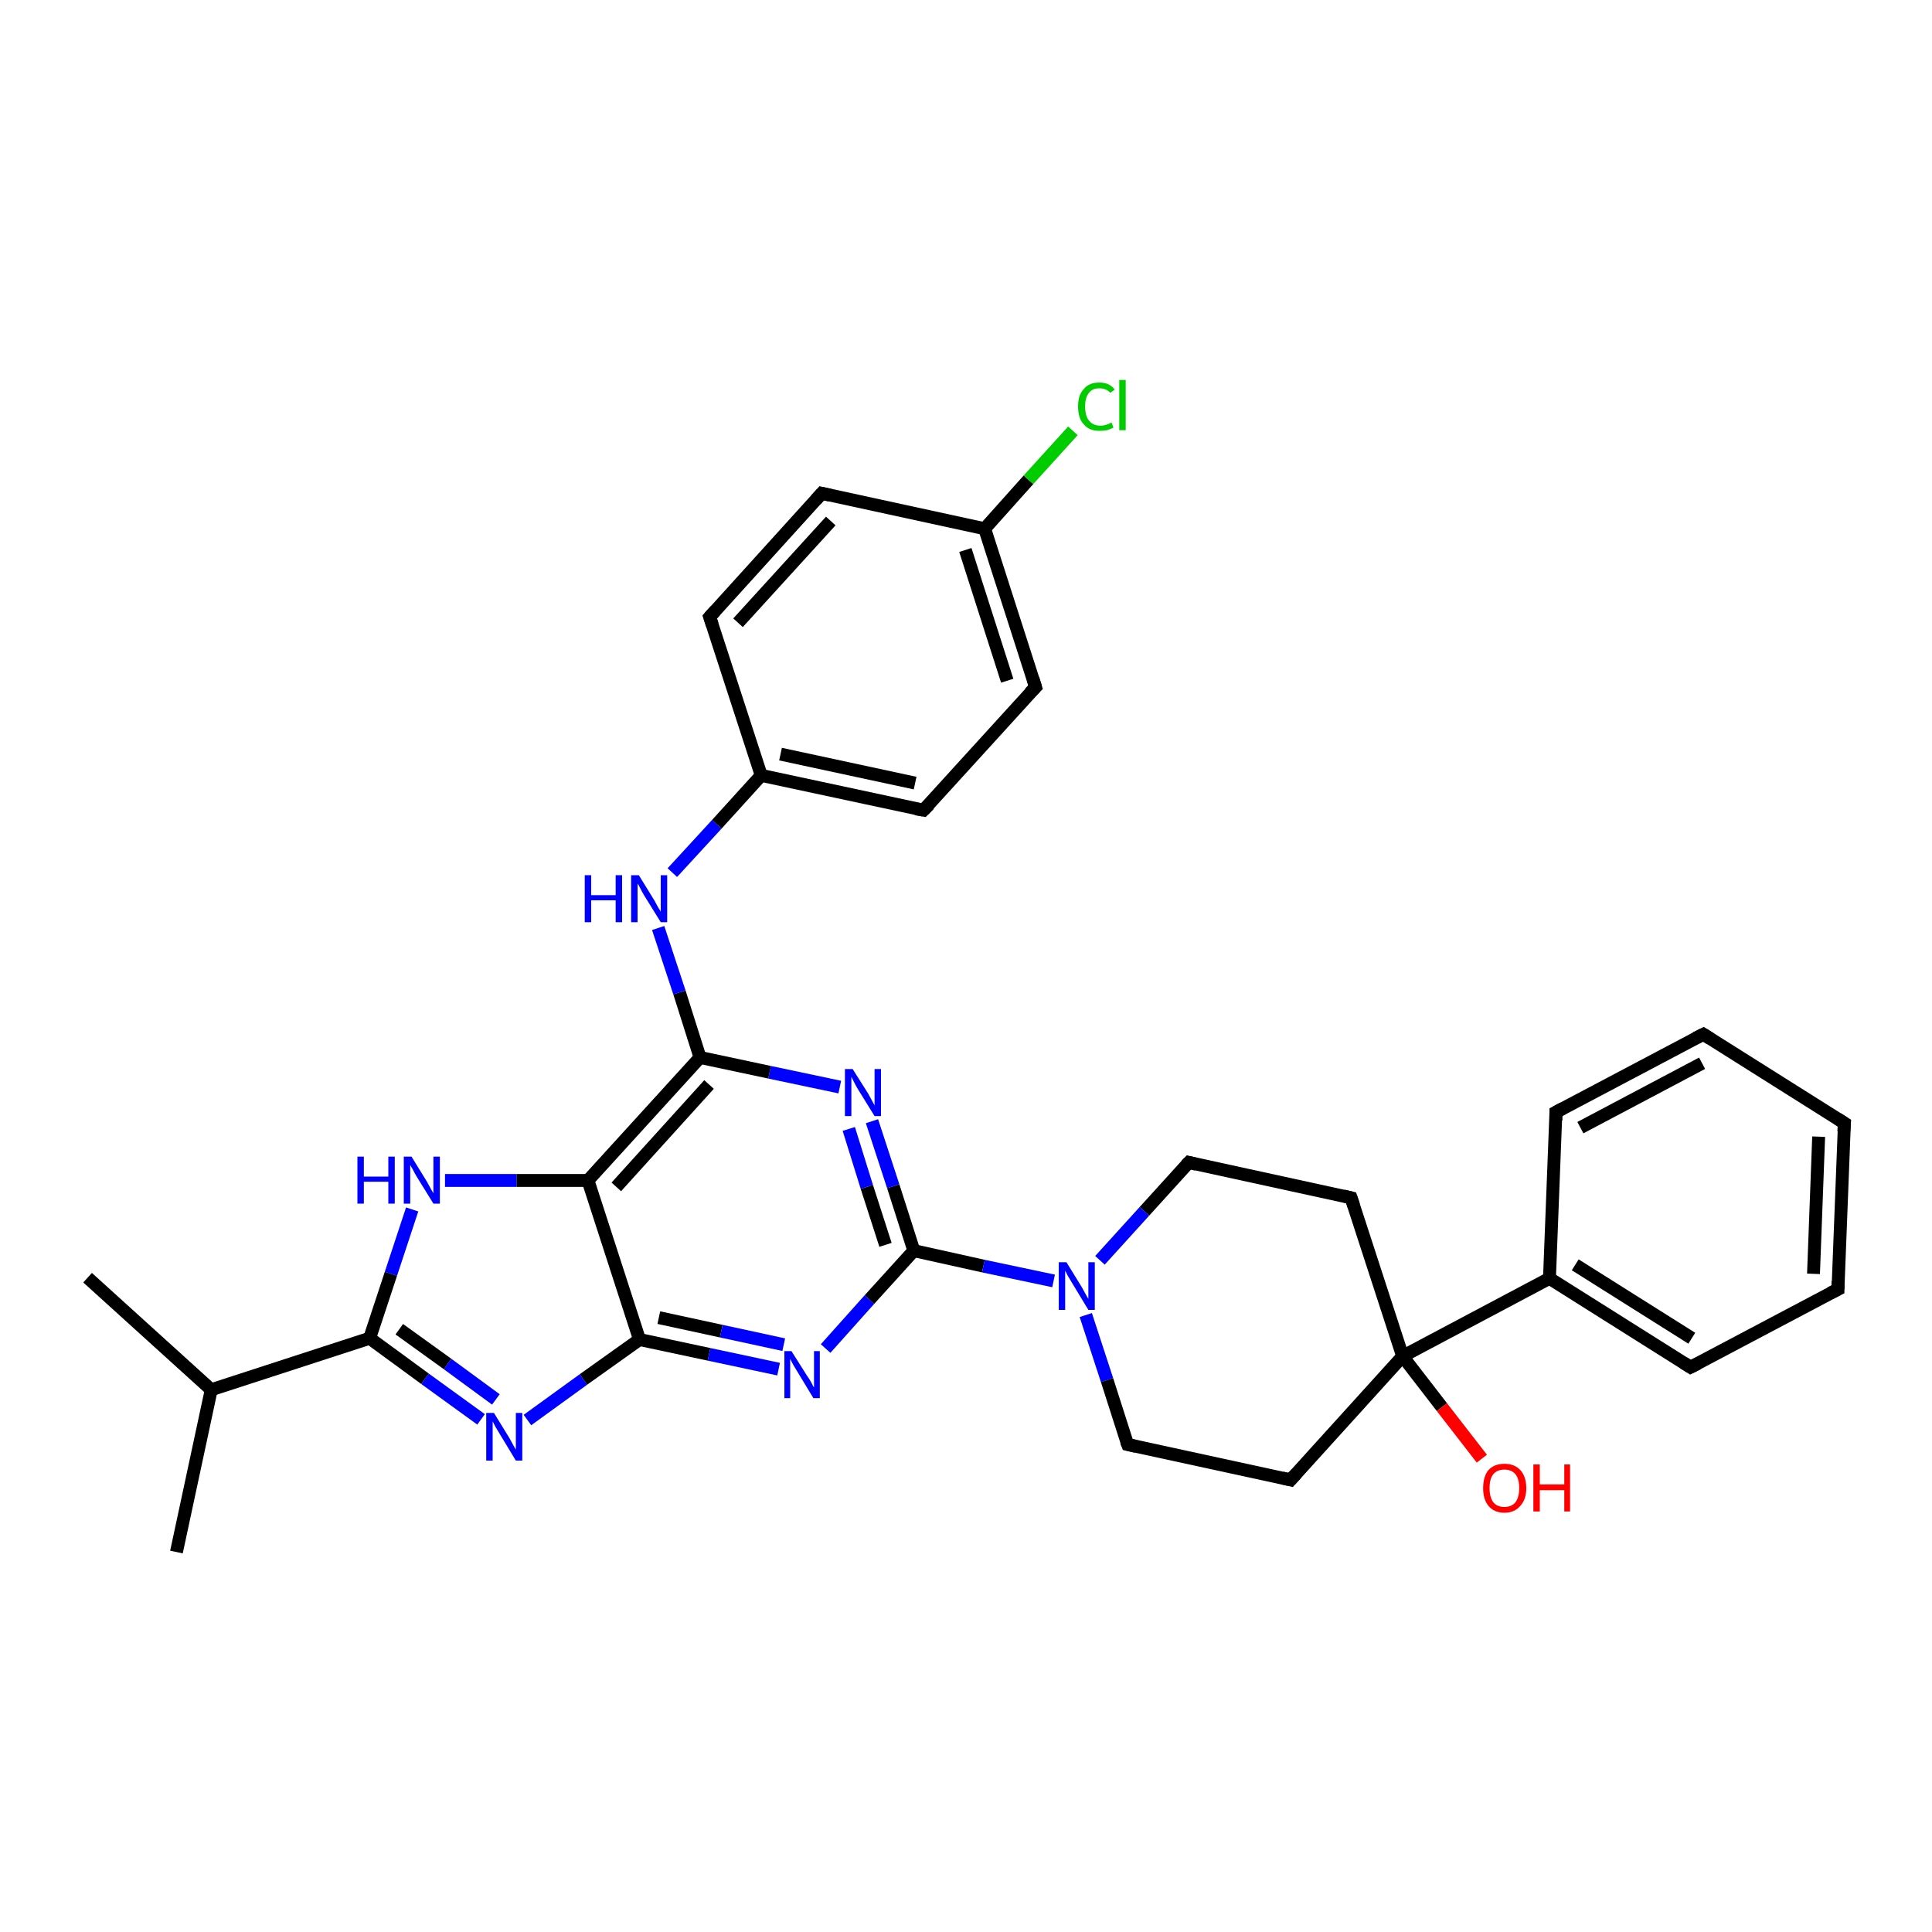 <?xml version='1.0' encoding='iso-8859-1'?>
<svg version='1.1' baseProfile='full'
              xmlns='http://www.w3.org/2000/svg'
                      xmlns:rdkit='http://www.rdkit.org/xml'
                      xmlns:xlink='http://www.w3.org/1999/xlink'
                  xml:space='preserve'
width='300px' height='300px' viewBox='0 0 300 300'>
<!-- END OF HEADER -->
<rect style='opacity:1.0;fill:#FFFFFF;stroke:none' width='300.0' height='300.0' x='0.0' y='0.0'> </rect>
<path class='bond-0 atom-0 atom-1' d='M 13.6,198.4 L 32.8,215.8' style='fill:none;fill-rule:evenodd;stroke:#000000;stroke-width:2.0px;stroke-linecap:butt;stroke-linejoin:miter;stroke-opacity:1' />
<path class='bond-1 atom-1 atom-2' d='M 32.8,215.8 L 27.4,241.0' style='fill:none;fill-rule:evenodd;stroke:#000000;stroke-width:2.0px;stroke-linecap:butt;stroke-linejoin:miter;stroke-opacity:1' />
<path class='bond-2 atom-1 atom-3' d='M 32.8,215.8 L 57.4,207.8' style='fill:none;fill-rule:evenodd;stroke:#000000;stroke-width:2.0px;stroke-linecap:butt;stroke-linejoin:miter;stroke-opacity:1' />
<path class='bond-3 atom-3 atom-4' d='M 57.4,207.8 L 66.0,214.1' style='fill:none;fill-rule:evenodd;stroke:#000000;stroke-width:2.0px;stroke-linecap:butt;stroke-linejoin:miter;stroke-opacity:1' />
<path class='bond-3 atom-3 atom-4' d='M 66.0,214.1 L 74.7,220.4' style='fill:none;fill-rule:evenodd;stroke:#0000FF;stroke-width:2.0px;stroke-linecap:butt;stroke-linejoin:miter;stroke-opacity:1' />
<path class='bond-3 atom-3 atom-4' d='M 62.0,206.4 L 69.5,211.8' style='fill:none;fill-rule:evenodd;stroke:#000000;stroke-width:2.0px;stroke-linecap:butt;stroke-linejoin:miter;stroke-opacity:1' />
<path class='bond-3 atom-3 atom-4' d='M 69.5,211.8 L 77.0,217.3' style='fill:none;fill-rule:evenodd;stroke:#0000FF;stroke-width:2.0px;stroke-linecap:butt;stroke-linejoin:miter;stroke-opacity:1' />
<path class='bond-4 atom-4 atom-5' d='M 81.9,220.5 L 90.6,214.2' style='fill:none;fill-rule:evenodd;stroke:#0000FF;stroke-width:2.0px;stroke-linecap:butt;stroke-linejoin:miter;stroke-opacity:1' />
<path class='bond-4 atom-4 atom-5' d='M 90.6,214.2 L 99.3,208.0' style='fill:none;fill-rule:evenodd;stroke:#000000;stroke-width:2.0px;stroke-linecap:butt;stroke-linejoin:miter;stroke-opacity:1' />
<path class='bond-5 atom-5 atom-6' d='M 99.3,208.0 L 110.1,210.3' style='fill:none;fill-rule:evenodd;stroke:#000000;stroke-width:2.0px;stroke-linecap:butt;stroke-linejoin:miter;stroke-opacity:1' />
<path class='bond-5 atom-5 atom-6' d='M 110.1,210.3 L 120.9,212.6' style='fill:none;fill-rule:evenodd;stroke:#0000FF;stroke-width:2.0px;stroke-linecap:butt;stroke-linejoin:miter;stroke-opacity:1' />
<path class='bond-5 atom-5 atom-6' d='M 102.3,204.6 L 112.0,206.7' style='fill:none;fill-rule:evenodd;stroke:#000000;stroke-width:2.0px;stroke-linecap:butt;stroke-linejoin:miter;stroke-opacity:1' />
<path class='bond-5 atom-5 atom-6' d='M 112.0,206.7 L 121.7,208.8' style='fill:none;fill-rule:evenodd;stroke:#0000FF;stroke-width:2.0px;stroke-linecap:butt;stroke-linejoin:miter;stroke-opacity:1' />
<path class='bond-6 atom-6 atom-7' d='M 128.2,209.4 L 135.0,201.8' style='fill:none;fill-rule:evenodd;stroke:#0000FF;stroke-width:2.0px;stroke-linecap:butt;stroke-linejoin:miter;stroke-opacity:1' />
<path class='bond-6 atom-6 atom-7' d='M 135.0,201.8 L 141.9,194.2' style='fill:none;fill-rule:evenodd;stroke:#000000;stroke-width:2.0px;stroke-linecap:butt;stroke-linejoin:miter;stroke-opacity:1' />
<path class='bond-7 atom-7 atom-8' d='M 141.9,194.2 L 138.7,184.2' style='fill:none;fill-rule:evenodd;stroke:#000000;stroke-width:2.0px;stroke-linecap:butt;stroke-linejoin:miter;stroke-opacity:1' />
<path class='bond-7 atom-7 atom-8' d='M 138.7,184.2 L 135.4,174.1' style='fill:none;fill-rule:evenodd;stroke:#0000FF;stroke-width:2.0px;stroke-linecap:butt;stroke-linejoin:miter;stroke-opacity:1' />
<path class='bond-7 atom-7 atom-8' d='M 137.5,193.3 L 134.6,184.3' style='fill:none;fill-rule:evenodd;stroke:#000000;stroke-width:2.0px;stroke-linecap:butt;stroke-linejoin:miter;stroke-opacity:1' />
<path class='bond-7 atom-7 atom-8' d='M 134.6,184.3 L 131.8,175.3' style='fill:none;fill-rule:evenodd;stroke:#0000FF;stroke-width:2.0px;stroke-linecap:butt;stroke-linejoin:miter;stroke-opacity:1' />
<path class='bond-8 atom-8 atom-9' d='M 130.4,168.8 L 119.5,166.5' style='fill:none;fill-rule:evenodd;stroke:#0000FF;stroke-width:2.0px;stroke-linecap:butt;stroke-linejoin:miter;stroke-opacity:1' />
<path class='bond-8 atom-8 atom-9' d='M 119.5,166.5 L 108.7,164.2' style='fill:none;fill-rule:evenodd;stroke:#000000;stroke-width:2.0px;stroke-linecap:butt;stroke-linejoin:miter;stroke-opacity:1' />
<path class='bond-9 atom-9 atom-10' d='M 108.7,164.2 L 105.5,154.1' style='fill:none;fill-rule:evenodd;stroke:#000000;stroke-width:2.0px;stroke-linecap:butt;stroke-linejoin:miter;stroke-opacity:1' />
<path class='bond-9 atom-9 atom-10' d='M 105.5,154.1 L 102.2,144.1' style='fill:none;fill-rule:evenodd;stroke:#0000FF;stroke-width:2.0px;stroke-linecap:butt;stroke-linejoin:miter;stroke-opacity:1' />
<path class='bond-10 atom-10 atom-11' d='M 104.4,135.5 L 111.3,128.0' style='fill:none;fill-rule:evenodd;stroke:#0000FF;stroke-width:2.0px;stroke-linecap:butt;stroke-linejoin:miter;stroke-opacity:1' />
<path class='bond-10 atom-10 atom-11' d='M 111.3,128.0 L 118.2,120.4' style='fill:none;fill-rule:evenodd;stroke:#000000;stroke-width:2.0px;stroke-linecap:butt;stroke-linejoin:miter;stroke-opacity:1' />
<path class='bond-11 atom-11 atom-12' d='M 118.2,120.4 L 143.4,125.8' style='fill:none;fill-rule:evenodd;stroke:#000000;stroke-width:2.0px;stroke-linecap:butt;stroke-linejoin:miter;stroke-opacity:1' />
<path class='bond-11 atom-11 atom-12' d='M 121.2,117.1 L 142.1,121.6' style='fill:none;fill-rule:evenodd;stroke:#000000;stroke-width:2.0px;stroke-linecap:butt;stroke-linejoin:miter;stroke-opacity:1' />
<path class='bond-12 atom-12 atom-13' d='M 143.4,125.8 L 160.8,106.7' style='fill:none;fill-rule:evenodd;stroke:#000000;stroke-width:2.0px;stroke-linecap:butt;stroke-linejoin:miter;stroke-opacity:1' />
<path class='bond-13 atom-13 atom-14' d='M 160.8,106.7 L 152.9,82.1' style='fill:none;fill-rule:evenodd;stroke:#000000;stroke-width:2.0px;stroke-linecap:butt;stroke-linejoin:miter;stroke-opacity:1' />
<path class='bond-13 atom-13 atom-14' d='M 156.4,105.7 L 149.9,85.4' style='fill:none;fill-rule:evenodd;stroke:#000000;stroke-width:2.0px;stroke-linecap:butt;stroke-linejoin:miter;stroke-opacity:1' />
<path class='bond-14 atom-14 atom-15' d='M 152.9,82.1 L 159.7,74.5' style='fill:none;fill-rule:evenodd;stroke:#000000;stroke-width:2.0px;stroke-linecap:butt;stroke-linejoin:miter;stroke-opacity:1' />
<path class='bond-14 atom-14 atom-15' d='M 159.7,74.5 L 166.6,66.9' style='fill:none;fill-rule:evenodd;stroke:#00CC00;stroke-width:2.0px;stroke-linecap:butt;stroke-linejoin:miter;stroke-opacity:1' />
<path class='bond-15 atom-14 atom-16' d='M 152.9,82.1 L 127.6,76.6' style='fill:none;fill-rule:evenodd;stroke:#000000;stroke-width:2.0px;stroke-linecap:butt;stroke-linejoin:miter;stroke-opacity:1' />
<path class='bond-16 atom-16 atom-17' d='M 127.6,76.6 L 110.2,95.8' style='fill:none;fill-rule:evenodd;stroke:#000000;stroke-width:2.0px;stroke-linecap:butt;stroke-linejoin:miter;stroke-opacity:1' />
<path class='bond-16 atom-16 atom-17' d='M 129.0,80.9 L 114.6,96.7' style='fill:none;fill-rule:evenodd;stroke:#000000;stroke-width:2.0px;stroke-linecap:butt;stroke-linejoin:miter;stroke-opacity:1' />
<path class='bond-17 atom-9 atom-18' d='M 108.7,164.2 L 91.3,183.3' style='fill:none;fill-rule:evenodd;stroke:#000000;stroke-width:2.0px;stroke-linecap:butt;stroke-linejoin:miter;stroke-opacity:1' />
<path class='bond-17 atom-9 atom-18' d='M 110.1,168.4 L 95.7,184.3' style='fill:none;fill-rule:evenodd;stroke:#000000;stroke-width:2.0px;stroke-linecap:butt;stroke-linejoin:miter;stroke-opacity:1' />
<path class='bond-18 atom-18 atom-19' d='M 91.3,183.3 L 80.2,183.3' style='fill:none;fill-rule:evenodd;stroke:#000000;stroke-width:2.0px;stroke-linecap:butt;stroke-linejoin:miter;stroke-opacity:1' />
<path class='bond-18 atom-18 atom-19' d='M 80.2,183.3 L 69.1,183.3' style='fill:none;fill-rule:evenodd;stroke:#0000FF;stroke-width:2.0px;stroke-linecap:butt;stroke-linejoin:miter;stroke-opacity:1' />
<path class='bond-19 atom-7 atom-20' d='M 141.9,194.2 L 152.7,196.6' style='fill:none;fill-rule:evenodd;stroke:#000000;stroke-width:2.0px;stroke-linecap:butt;stroke-linejoin:miter;stroke-opacity:1' />
<path class='bond-19 atom-7 atom-20' d='M 152.7,196.6 L 163.6,198.9' style='fill:none;fill-rule:evenodd;stroke:#0000FF;stroke-width:2.0px;stroke-linecap:butt;stroke-linejoin:miter;stroke-opacity:1' />
<path class='bond-20 atom-20 atom-21' d='M 168.6,204.2 L 171.9,214.3' style='fill:none;fill-rule:evenodd;stroke:#0000FF;stroke-width:2.0px;stroke-linecap:butt;stroke-linejoin:miter;stroke-opacity:1' />
<path class='bond-20 atom-20 atom-21' d='M 171.9,214.3 L 175.1,224.3' style='fill:none;fill-rule:evenodd;stroke:#000000;stroke-width:2.0px;stroke-linecap:butt;stroke-linejoin:miter;stroke-opacity:1' />
<path class='bond-21 atom-21 atom-22' d='M 175.1,224.3 L 200.4,229.8' style='fill:none;fill-rule:evenodd;stroke:#000000;stroke-width:2.0px;stroke-linecap:butt;stroke-linejoin:miter;stroke-opacity:1' />
<path class='bond-22 atom-22 atom-23' d='M 200.4,229.8 L 217.8,210.6' style='fill:none;fill-rule:evenodd;stroke:#000000;stroke-width:2.0px;stroke-linecap:butt;stroke-linejoin:miter;stroke-opacity:1' />
<path class='bond-23 atom-23 atom-24' d='M 217.8,210.6 L 223.9,218.5' style='fill:none;fill-rule:evenodd;stroke:#000000;stroke-width:2.0px;stroke-linecap:butt;stroke-linejoin:miter;stroke-opacity:1' />
<path class='bond-23 atom-23 atom-24' d='M 223.9,218.5 L 230.1,226.5' style='fill:none;fill-rule:evenodd;stroke:#FF0000;stroke-width:2.0px;stroke-linecap:butt;stroke-linejoin:miter;stroke-opacity:1' />
<path class='bond-24 atom-23 atom-25' d='M 217.8,210.6 L 209.8,186.0' style='fill:none;fill-rule:evenodd;stroke:#000000;stroke-width:2.0px;stroke-linecap:butt;stroke-linejoin:miter;stroke-opacity:1' />
<path class='bond-25 atom-25 atom-26' d='M 209.8,186.0 L 184.6,180.5' style='fill:none;fill-rule:evenodd;stroke:#000000;stroke-width:2.0px;stroke-linecap:butt;stroke-linejoin:miter;stroke-opacity:1' />
<path class='bond-26 atom-23 atom-27' d='M 217.8,210.6 L 240.6,198.5' style='fill:none;fill-rule:evenodd;stroke:#000000;stroke-width:2.0px;stroke-linecap:butt;stroke-linejoin:miter;stroke-opacity:1' />
<path class='bond-27 atom-27 atom-28' d='M 240.6,198.5 L 262.5,212.3' style='fill:none;fill-rule:evenodd;stroke:#000000;stroke-width:2.0px;stroke-linecap:butt;stroke-linejoin:miter;stroke-opacity:1' />
<path class='bond-27 atom-27 atom-28' d='M 244.6,196.4 L 262.7,207.8' style='fill:none;fill-rule:evenodd;stroke:#000000;stroke-width:2.0px;stroke-linecap:butt;stroke-linejoin:miter;stroke-opacity:1' />
<path class='bond-28 atom-28 atom-29' d='M 262.5,212.3 L 285.4,200.2' style='fill:none;fill-rule:evenodd;stroke:#000000;stroke-width:2.0px;stroke-linecap:butt;stroke-linejoin:miter;stroke-opacity:1' />
<path class='bond-29 atom-29 atom-30' d='M 285.4,200.2 L 286.4,174.4' style='fill:none;fill-rule:evenodd;stroke:#000000;stroke-width:2.0px;stroke-linecap:butt;stroke-linejoin:miter;stroke-opacity:1' />
<path class='bond-29 atom-29 atom-30' d='M 281.6,197.8 L 282.4,176.5' style='fill:none;fill-rule:evenodd;stroke:#000000;stroke-width:2.0px;stroke-linecap:butt;stroke-linejoin:miter;stroke-opacity:1' />
<path class='bond-30 atom-30 atom-31' d='M 286.4,174.4 L 264.5,160.6' style='fill:none;fill-rule:evenodd;stroke:#000000;stroke-width:2.0px;stroke-linecap:butt;stroke-linejoin:miter;stroke-opacity:1' />
<path class='bond-31 atom-31 atom-32' d='M 264.5,160.6 L 241.6,172.7' style='fill:none;fill-rule:evenodd;stroke:#000000;stroke-width:2.0px;stroke-linecap:butt;stroke-linejoin:miter;stroke-opacity:1' />
<path class='bond-31 atom-31 atom-32' d='M 264.3,165.1 L 245.4,175.1' style='fill:none;fill-rule:evenodd;stroke:#000000;stroke-width:2.0px;stroke-linecap:butt;stroke-linejoin:miter;stroke-opacity:1' />
<path class='bond-32 atom-19 atom-3' d='M 64.0,187.8 L 60.7,197.8' style='fill:none;fill-rule:evenodd;stroke:#0000FF;stroke-width:2.0px;stroke-linecap:butt;stroke-linejoin:miter;stroke-opacity:1' />
<path class='bond-32 atom-19 atom-3' d='M 60.7,197.8 L 57.4,207.8' style='fill:none;fill-rule:evenodd;stroke:#000000;stroke-width:2.0px;stroke-linecap:butt;stroke-linejoin:miter;stroke-opacity:1' />
<path class='bond-33 atom-26 atom-20' d='M 184.6,180.5 L 177.7,188.1' style='fill:none;fill-rule:evenodd;stroke:#000000;stroke-width:2.0px;stroke-linecap:butt;stroke-linejoin:miter;stroke-opacity:1' />
<path class='bond-33 atom-26 atom-20' d='M 177.7,188.1 L 170.8,195.7' style='fill:none;fill-rule:evenodd;stroke:#0000FF;stroke-width:2.0px;stroke-linecap:butt;stroke-linejoin:miter;stroke-opacity:1' />
<path class='bond-34 atom-32 atom-27' d='M 241.6,172.7 L 240.6,198.5' style='fill:none;fill-rule:evenodd;stroke:#000000;stroke-width:2.0px;stroke-linecap:butt;stroke-linejoin:miter;stroke-opacity:1' />
<path class='bond-35 atom-18 atom-5' d='M 91.3,183.3 L 99.3,208.0' style='fill:none;fill-rule:evenodd;stroke:#000000;stroke-width:2.0px;stroke-linecap:butt;stroke-linejoin:miter;stroke-opacity:1' />
<path class='bond-36 atom-17 atom-11' d='M 110.2,95.8 L 118.2,120.4' style='fill:none;fill-rule:evenodd;stroke:#000000;stroke-width:2.0px;stroke-linecap:butt;stroke-linejoin:miter;stroke-opacity:1' />
<path d='M 142.2,125.6 L 143.4,125.8 L 144.3,124.9' style='fill:none;stroke:#000000;stroke-width:2.0px;stroke-linecap:butt;stroke-linejoin:miter;stroke-opacity:1;' />
<path d='M 159.9,107.6 L 160.8,106.7 L 160.4,105.4' style='fill:none;stroke:#000000;stroke-width:2.0px;stroke-linecap:butt;stroke-linejoin:miter;stroke-opacity:1;' />
<path d='M 128.9,76.9 L 127.6,76.6 L 126.7,77.6' style='fill:none;stroke:#000000;stroke-width:2.0px;stroke-linecap:butt;stroke-linejoin:miter;stroke-opacity:1;' />
<path d='M 111.1,94.8 L 110.2,95.8 L 110.6,97.0' style='fill:none;stroke:#000000;stroke-width:2.0px;stroke-linecap:butt;stroke-linejoin:miter;stroke-opacity:1;' />
<path d='M 174.9,223.8 L 175.1,224.3 L 176.4,224.6' style='fill:none;stroke:#000000;stroke-width:2.0px;stroke-linecap:butt;stroke-linejoin:miter;stroke-opacity:1;' />
<path d='M 199.1,229.5 L 200.4,229.8 L 201.3,228.8' style='fill:none;stroke:#000000;stroke-width:2.0px;stroke-linecap:butt;stroke-linejoin:miter;stroke-opacity:1;' />
<path d='M 210.2,187.2 L 209.8,186.0 L 208.6,185.7' style='fill:none;stroke:#000000;stroke-width:2.0px;stroke-linecap:butt;stroke-linejoin:miter;stroke-opacity:1;' />
<path d='M 185.8,180.8 L 184.6,180.5 L 184.2,180.9' style='fill:none;stroke:#000000;stroke-width:2.0px;stroke-linecap:butt;stroke-linejoin:miter;stroke-opacity:1;' />
<path d='M 261.4,211.6 L 262.5,212.3 L 263.7,211.7' style='fill:none;stroke:#000000;stroke-width:2.0px;stroke-linecap:butt;stroke-linejoin:miter;stroke-opacity:1;' />
<path d='M 284.2,200.8 L 285.4,200.2 L 285.4,198.9' style='fill:none;stroke:#000000;stroke-width:2.0px;stroke-linecap:butt;stroke-linejoin:miter;stroke-opacity:1;' />
<path d='M 286.3,175.7 L 286.4,174.4 L 285.3,173.7' style='fill:none;stroke:#000000;stroke-width:2.0px;stroke-linecap:butt;stroke-linejoin:miter;stroke-opacity:1;' />
<path d='M 265.6,161.3 L 264.5,160.6 L 263.3,161.2' style='fill:none;stroke:#000000;stroke-width:2.0px;stroke-linecap:butt;stroke-linejoin:miter;stroke-opacity:1;' />
<path d='M 242.7,172.1 L 241.6,172.7 L 241.6,174.0' style='fill:none;stroke:#000000;stroke-width:2.0px;stroke-linecap:butt;stroke-linejoin:miter;stroke-opacity:1;' />
<path class='atom-4' d='M 76.7 219.4
L 79.1 223.3
Q 79.3 223.7, 79.7 224.4
Q 80.1 225.1, 80.1 225.1
L 80.1 219.4
L 81.1 219.4
L 81.1 226.8
L 80.1 226.8
L 77.5 222.5
Q 77.2 222.0, 76.9 221.5
Q 76.6 220.9, 76.5 220.7
L 76.5 226.8
L 75.5 226.8
L 75.5 219.4
L 76.7 219.4
' fill='#0000FF'/>
<path class='atom-6' d='M 122.9 209.8
L 125.3 213.6
Q 125.6 214.0, 126.0 214.7
Q 126.3 215.4, 126.4 215.4
L 126.4 209.8
L 127.3 209.8
L 127.3 217.1
L 126.3 217.1
L 123.7 212.8
Q 123.4 212.3, 123.1 211.8
Q 122.8 211.2, 122.7 211.0
L 122.7 217.1
L 121.8 217.1
L 121.8 209.8
L 122.9 209.8
' fill='#0000FF'/>
<path class='atom-8' d='M 132.4 166.0
L 134.8 169.8
Q 135.0 170.2, 135.4 170.9
Q 135.8 171.6, 135.8 171.7
L 135.8 166.0
L 136.8 166.0
L 136.8 173.3
L 135.8 173.3
L 133.2 169.1
Q 132.9 168.6, 132.6 168.0
Q 132.3 167.4, 132.2 167.2
L 132.2 173.3
L 131.2 173.3
L 131.2 166.0
L 132.4 166.0
' fill='#0000FF'/>
<path class='atom-10' d='M 90.8 135.9
L 91.8 135.9
L 91.8 139.0
L 95.6 139.0
L 95.6 135.9
L 96.6 135.9
L 96.6 143.2
L 95.6 143.2
L 95.6 139.8
L 91.8 139.8
L 91.8 143.2
L 90.8 143.2
L 90.8 135.9
' fill='#0000FF'/>
<path class='atom-10' d='M 99.2 135.9
L 101.6 139.8
Q 101.8 140.2, 102.2 140.9
Q 102.6 141.5, 102.6 141.6
L 102.6 135.9
L 103.6 135.9
L 103.6 143.2
L 102.6 143.2
L 100.0 139.0
Q 99.7 138.5, 99.4 137.9
Q 99.1 137.3, 99.0 137.2
L 99.0 143.2
L 98.0 143.2
L 98.0 135.9
L 99.2 135.9
' fill='#0000FF'/>
<path class='atom-15' d='M 167.4 63.1
Q 167.4 61.3, 168.3 60.4
Q 169.1 59.4, 170.7 59.4
Q 172.3 59.4, 173.1 60.5
L 172.4 61.0
Q 171.8 60.3, 170.7 60.3
Q 169.6 60.3, 169.1 61.0
Q 168.5 61.7, 168.5 63.1
Q 168.5 64.6, 169.1 65.3
Q 169.7 66.1, 170.9 66.1
Q 171.7 66.1, 172.6 65.6
L 172.9 66.4
Q 172.5 66.6, 171.9 66.8
Q 171.4 66.9, 170.7 66.9
Q 169.1 66.9, 168.3 65.9
Q 167.4 65.0, 167.4 63.1
' fill='#00CC00'/>
<path class='atom-15' d='M 173.8 59.0
L 174.8 59.0
L 174.8 66.8
L 173.8 66.8
L 173.8 59.0
' fill='#00CC00'/>
<path class='atom-19' d='M 55.5 179.6
L 56.5 179.6
L 56.5 182.7
L 60.3 182.7
L 60.3 179.6
L 61.3 179.6
L 61.3 186.9
L 60.3 186.9
L 60.3 183.5
L 56.5 183.5
L 56.5 186.9
L 55.5 186.9
L 55.5 179.6
' fill='#0000FF'/>
<path class='atom-19' d='M 63.9 179.6
L 66.3 183.5
Q 66.5 183.9, 66.9 184.6
Q 67.3 185.3, 67.3 185.3
L 67.3 179.6
L 68.3 179.6
L 68.3 186.9
L 67.3 186.9
L 64.7 182.7
Q 64.4 182.2, 64.1 181.6
Q 63.8 181.1, 63.7 180.9
L 63.7 186.9
L 62.7 186.9
L 62.7 179.6
L 63.9 179.6
' fill='#0000FF'/>
<path class='atom-20' d='M 165.6 196.0
L 168.0 199.9
Q 168.2 200.3, 168.6 201.0
Q 169.0 201.7, 169.0 201.7
L 169.0 196.0
L 170.0 196.0
L 170.0 203.4
L 169.0 203.4
L 166.4 199.1
Q 166.1 198.6, 165.8 198.1
Q 165.5 197.5, 165.4 197.3
L 165.4 203.4
L 164.4 203.4
L 164.4 196.0
L 165.6 196.0
' fill='#0000FF'/>
<path class='atom-24' d='M 230.3 231.1
Q 230.3 229.3, 231.1 228.3
Q 232.0 227.3, 233.6 227.3
Q 235.2 227.3, 236.1 228.3
Q 237.0 229.3, 237.0 231.1
Q 237.0 232.8, 236.1 233.8
Q 235.2 234.9, 233.6 234.9
Q 232.0 234.9, 231.1 233.8
Q 230.3 232.8, 230.3 231.1
M 233.6 234.0
Q 234.7 234.0, 235.3 233.3
Q 235.9 232.5, 235.9 231.1
Q 235.9 229.6, 235.3 228.9
Q 234.7 228.2, 233.6 228.2
Q 232.5 228.2, 231.9 228.9
Q 231.3 229.6, 231.3 231.1
Q 231.3 232.5, 231.9 233.3
Q 232.5 234.0, 233.6 234.0
' fill='#FF0000'/>
<path class='atom-24' d='M 238.1 227.4
L 239.1 227.4
L 239.1 230.5
L 242.9 230.5
L 242.9 227.4
L 243.8 227.4
L 243.8 234.7
L 242.9 234.7
L 242.9 231.4
L 239.1 231.4
L 239.1 234.7
L 238.1 234.7
L 238.1 227.4
' fill='#FF0000'/>
</svg>
